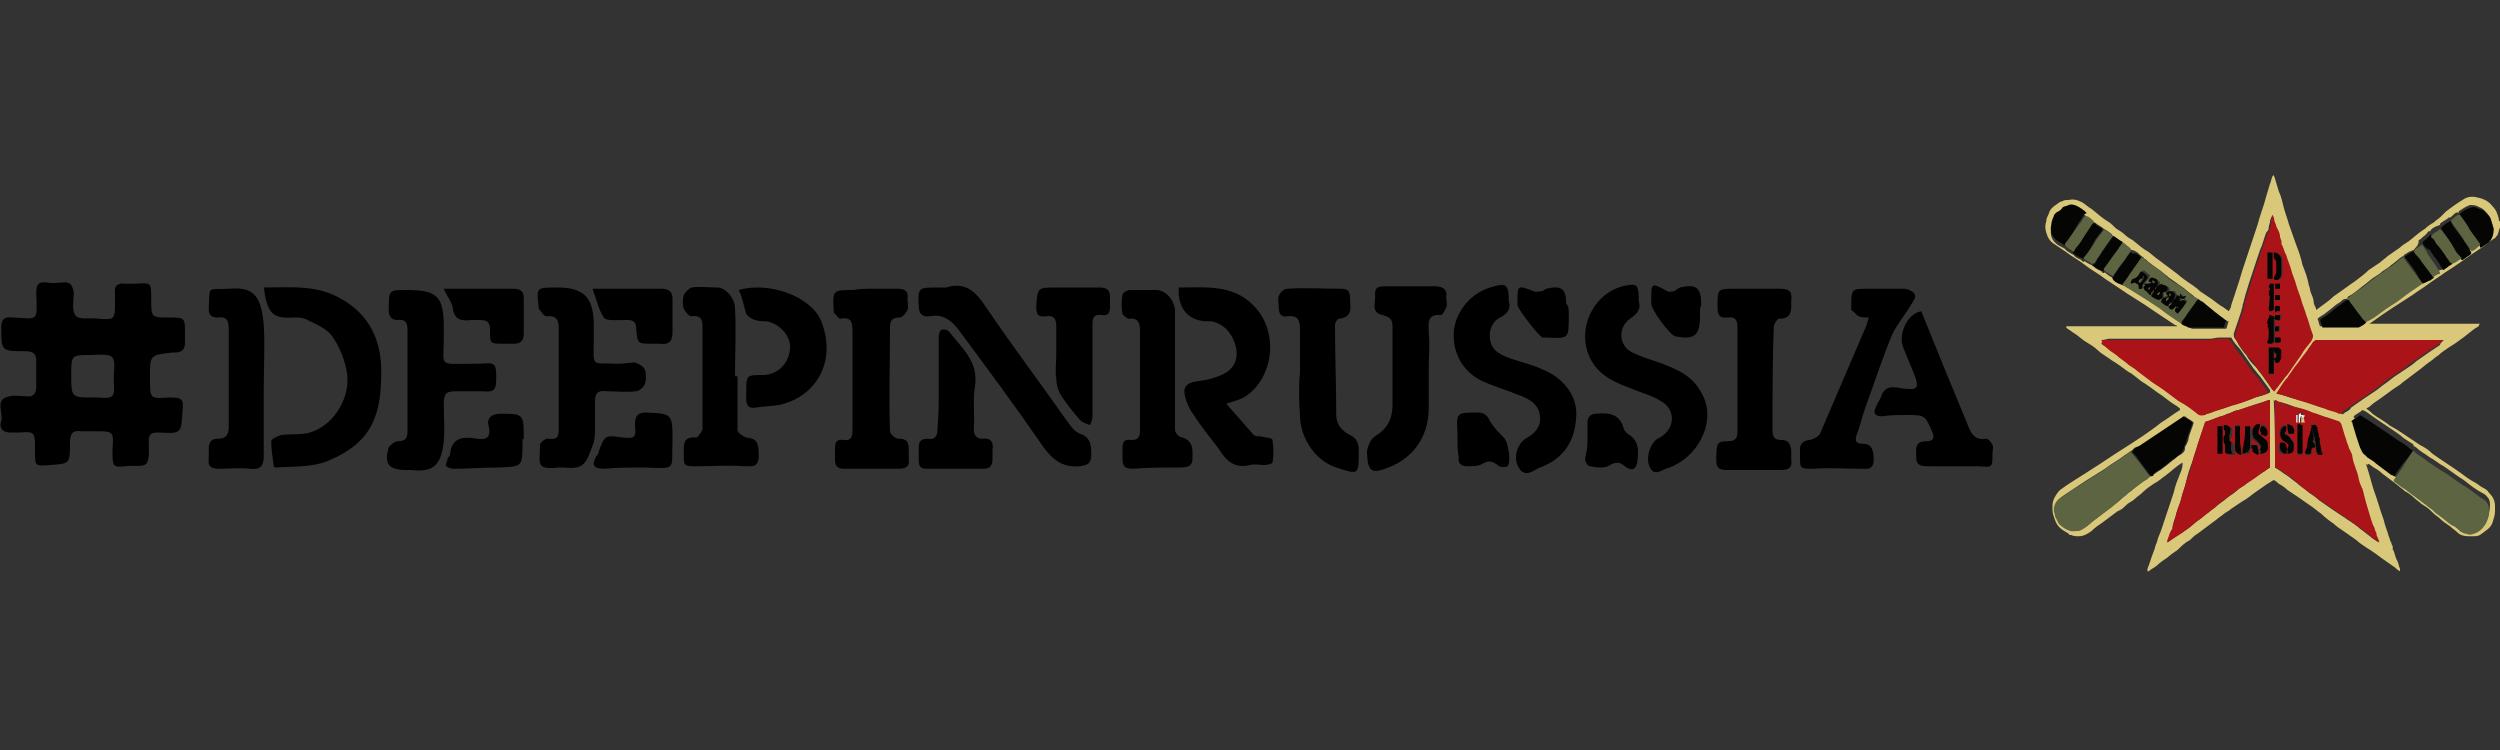 <svg viewBox="0 0 200 60" id="deepinrussia" xmlns="http://www.w3.org/2000/svg"><rect x="0" y="0" width="200" height="60" fill="#333333" stroke="none"/><path d="M12 30.1v.2c0 1.6 0 1.6 1.5 1.5 1.1 0 1.2.1 1.1 1.1-.1 1.8-.1 1.8-1.9 1.7-.6 0-.8.1-.8.7s.1 1.4-.2 1.8c-.3.3-1.1.1-1.7.2-.9.1-1 0-1-1V36c.1-1.5.1-1.5-1.4-1.5H6.5c-.7-.1-.9.2-.9.9 0 1.7 0 1.7-1.6 1.8-1.2.1-1.2.1-1.2-1.1v-.4c0-1.1-.1-1.2-1.2-1.1H.8c-.6 0-.9-.4-.7-.9.2-.7-.6-1.8.7-2 .4-.1.8 0 1.3 0 .5.1.8-.2.8-.7v-2.2c0-.5-.3-.7-.8-.7-2 0-2 0-2-1.9 0-.6.2-.9.9-.8h.1c1.9.1 1.9.4 1.8-1.9 0-.7.1-1 .9-.9.4.1.8 0 1.2 0 .6-.1.8.2.9.8 0 .7-.2 1.5.2 1.9.3.3 1.2.1 1.8.2 1.3.1 1.3 0 1.3-1.3v-.7c-.1-.6.2-.9.8-.8h.8c1.3-.1 1.3-.1 1.3 1.2v.1c0 1.4 0 1.4 1.4 1.4 1.3 0 1.3 0 1.3 1.3v.7c0 .6-.3.8-.8.8h-.2c-1.8.2-1.8.2-1.8 1.9zM5.7 30c0 1.8 0 1.8 1.8 1.8h.3c1.3.1 1.4 0 1.3-1.3v-.3c.1-1.8.2-1.9-1.8-1.8-1.6 0-1.6 0-1.6 1.6zm15.4-7c1.9 0 3.8-.2 5.6.6 2.6 1.2 3.8 3.3 3.8 6.1 0 3.3-.6 5.6-4.1 7.1-1.3.6-2.9.5-4.3.6-.1 0-.2 0-.2-.1-.1-.7-.2-1.4-.2-2 0-.2.5-.4.8-.5.8-.1 1.6 0 2.3-.2 2-.6 3.4-3 2.9-5.1-.2-.9-.6-1.9-1.2-2.7-.5-.6-1.3-.9-2.1-1.3-.3-.1-.6-.1-.9-.1-1.7.1-2.1-.3-2.4-2.4zm73.2 0c2.3 0 4.6-.3 6.3 1.8 1.7 2.1 1.2 5.6-1.1 7-.4.2-.8.3-1.4.5.8.9 1.5 1.7 2.2 2.5.1.1.3.1.5.1.3.1 1 .1 1 .3.1.6.1 1.2 0 1.8 0 .1-.4.2-.7.2-.4 0-.7-.1-1.1 0-1.2.3-1.9-.3-2.5-1.3-.7-.9-1.5-1.9-2.2-3-.2-.3-.4-.8-.5-1.2-.2-.8.2-1.1 1-1.2s1.6-.3 2.3-.7c.8-.5 1-1.4.7-2.3s-.9-1.6-1.9-1.8h-.5c-1.4-.1-2.2-1.1-2.1-2.7zm-58.8 4.1c0 2.3-.5 2 2.4 2h.5c1.2-.1 1.3-.1 1.3 1.2 0 .9-.2 1.1-1.1 1h-2c-.9 0-1.1.1-1.1 1.1s.1 1.9 0 2.9c-.2 1.9-.8 2.5-2.6 2.3h-.4c-1.4 0-1.8-.5-1.4-1.8.1-.2.5-.5.7-.5.6 0 .8-.2.8-.8v-7.9c0-.6 0-1.1-.8-1-.5 0-.7-.3-.7-.8 0-1.6 0-1.6 1.4-1.6 2.5 0 3 .5 3 3v.9zm12-.1c0 2.5-.3 2 2 2.1.4 0 .9-.1 1.3-.1.3.1.7.3.8.6.1.3.1.8 0 1.1-.1.3-.5.6-.7.6-.8.1-1.6 0-2.4 0-.7-.1-.9.2-.9.8v2.1c0 .4 0 .8-.1 1.2-.6 1.6-.7 2.2-2.4 2h-.4c-1.9.2-1.5-.3-1.5-1.8 0-.2.5-.6.7-.5.8.1.8-.3.8-.9v-7.7c0-.7 0-1.3-1-1.2-.2 0-.4-.4-.6-.6v-.1c-.2-1.6-.2-1.6 1.4-1.6h.1c2.1 0 2.9.8 2.9 3v1zm22.2-3.9h2.1c.6 0 .9.2.8.8 0 .3.1.6 0 .9-.1.2-.4.6-.6.6-.6 0-.8.2-.8.8 0 2.8-.1 5.6 0 8.3 0 .2.4.6.7.6.7 0 .8.3.8.9v.7c.1.6-.2.8-.8.8h-4.3c-.5 0-.8-.1-.8-.7v-.9c0-.5.1-.8.7-.7s.7-.3.7-.8v-7.8c0-.7 0-1.3-1-1.1-.1 0-.3-.3-.5-.5v-.1c-.1-1.7-.1-1.7 1.6-1.7.5-.1 1-.1 1.4-.1zm69.3 7.2v-4.1c0-.6-.2-.9-.8-.8-.7.1-.8-.3-.8-.9 0-1.4 0-1.4 1.4-1.4h3.6c.7 0 1 .2.9.9 0 .8.1 1.5-1 1.5-.1 0-.4.4-.4.7-.1 2.7-.1 5.5-.1 8.2 0 .5.1.8.7.8s.7.3.8.8v.8c.1.6-.2.8-.8.8h-4.3c-.6 0-.9-.1-.9-.8 0-1.4.1-1.5.9-1.5.6 0 .8-.2.8-.8v-4.2zm-7.9-6.2c.2.6-.1 1-.7 1.4-1 .7-.9 2.2.2 2.7.8.4 1.6.6 2.4.9 1.3.5 2.4 1 3.1 2.3 1.3 2.2-.2 4.9-2.1 5.8-.1.1-.3.1-.4.2-.6.1-1.2.8-1.6 0-.4-.7 0-2.1.8-2.4 1.2-.7 1.3-2.2.1-2.9-.8-.5-1.7-.7-2.6-1.1-1.1-.4-2.2-.9-2.9-2-1.5-2.4 0-5.8 2.9-6.2.7-.1.8.1.8 1.3zm-10.4 0c.2.6-.1 1-.7 1.3s-.9 1-.8 1.7c.1 1 .9 1.3 1.7 1.6.9.3 1.8.5 2.6.9 1.7.7 2.7 2.2 2.6 3.7-.1 2-1 3.4-2.9 4.1-.5.2-1.2.9-1.7 0-.5-.8-.1-2 .7-2.4.7-.4 1.1-1 1-1.7-.1-1-.9-1.4-1.7-1.7-1-.4-2-.7-2.9-1.1-1.5-.7-2.4-2.2-2.3-3.9.1-1.6 1.3-3.1 2.9-3.6 1.3-.4 1.5-.3 1.5 1.1zm-45-1.1c1.6-.5 2.4.4 3.2 1.6 2.1 3.1 4.3 6 6.4 9 .3.4.6.9 1.1 1.1.9.3.9 1 .9 1.7s-.3.8-.9.9c-1.3.1-2.1-.4-2.9-1.5-2.2-3.2-4.5-6.3-6.8-9.4-.6-.8-1.3-1.3-2.3-1.1-.6.1-.9-.2-.9-.8-.1-1.5 0-1.5 1.5-1.5h.7z"/><path d="M94 27.9v6.5c0 .2.3.6.6.6.9.3.8 1 .8 1.7s-.6.7-1.1.7c-1.2 0-2.5 0-3.7.1-.6 0-.8-.2-.8-.8v-.8c0-.5.1-.8.7-.7.5 0 .7-.2.7-.7v-8c0-.6-.1-1.1-.9-1-.1 0-.5-.3-.5-.4-.1-.5-.1-1 0-1.5 0-.2.4-.4.6-.4h2.1c.7 0 1.4.7 1.5 1.6v3.1zm20.3 1.5v3.2c0 2.5-1.4 4.3-3.8 5-.7.2-1 0-1.1-.8 0-.3-.1-.6 0-.9.1-.4.3-.8.6-1 1-.6 1.4-1.4 1.4-2.5v-6.2c0-.6-.1-.8-.8-1-1-.2-.5-1.1-.6-1.7 0-.6.4-.6.9-.6h3.8c.7 0 1.1.2 1 .9 0 .2.1.5 0 .8-.1.2-.3.6-.4.6-1.2-.1-1 .7-1 1.4.1 1 0 1.9 0 2.8zm-10.3.3v-3.3c0-.7-.1-1.2-1-1.1-.5.1-.7-.2-.7-.7 0-.3-.1-.7 0-.9.1-.3.4-.6.7-.6 1.4-.1 2.9 0 4.3 0 .5 0 .7.2.7.7 0 .7.3 1.6-.9 1.7-.1 0-.3.3-.3.5 0 2.4.1 4.8.1 7.2 0 .8.5 1.3 1.1 1.6s.7.7.7 1.3c0 1.9 0 1.9-1.8 1.3-1.6-.5-2.9-2.3-2.9-4.2-.1-1.2-.1-2.4 0-3.5zm-45 .4v4.3c0 .2.4.5.7.6.9.1 1 .4 1 1.6-.1.8-.5.7-1.1.7-1.3-.1-2.5 0-3.8 0-1.1 0-1.1 0-1.1-1 0-.7-.1-1.4 1-1.3.1 0 .5-.5.5-.7v-8.2c0-.6-.2-.9-.9-.8-.2 0-.5-.4-.6-.6-.1-.3-.1-.7 0-1.1.1-.2.4-.5.6-.6.7-.1 1.4 0 2.1 0 .6 0 1.4.8 1.4 1.7.1 1.8 0 3.6 0 5.4h.2zm90.5-4.7c-.3 0-.6 0-.8-.1s-.4-.4-.6-.5v-.2c0-1.5 0-1.5 1.4-1.5h2.8c.3 0 .8.2.9.5.1.2-.2.6-.4.9-.4.7-1 1.4-1.4 2.2-.8 1.9-1.4 3.8-2.1 5.7-.3.8-.5 1.7-.8 2.5-.1.4 0 .6.5.6.7 0 .9.4.9 1.4-.1.7-.5.6-1 .6-1.3 0-2.5-.1-3.8 0-1.1 0-1.1 0-1.1-1V36c0-.5.2-.7.7-.8.3 0 .8-.3.9-.5l3.6-8.4c.2-.4.2-.6.3-.9z"/><path d="M153.7 24.9c1.2 3 2.4 5.9 3.6 8.8.3.7.5 1.6 1.6 1.4.2 0 .4.3.5.5s0 .4 0 .7c0 1.1 0 1.1-1.1 1h-4c-.5 0-1 0-1-.7 0-.6-.2-1.3.8-1.3.5 0 .7-.2.5-.7-.6-1.4-.6-1.4-2.1-1.4-.6 0-1.3 0-1.9.1-.6 0-.8-.2-.5-.8.1-.3.3-.5.4-.8.2-.6.6-.8 1.2-.7.2 0 .5.1.8.1.9.1 1-.1.7-1-.3-.7-.6-1.5-.9-2.2-.5-1 .2-2.8 1.4-3zM21.1 31.1v5.4c0 .8-.3 1.1-1.1 1-.8-.1-1.7 0-2.5 0-.6 0-.9-.2-.8-.8v-.8c0-.5.2-.8.7-.8.7 0 .9-.3.9-1v-7.7c0-.7-.1-1.1-.9-1-.5 0-.7-.2-.7-.7.1-1.9-.2-1.5 1.6-1.6 2.1-.2 2.6.7 2.8 2.9.1 1.6 0 3.4 0 5.1zm38-7.9c2.4-.7 5.8.5 6.6 2.5 1.3 3.3-.5 6.1-3.4 6.7-.6.1-1.2.1-1.8.2-.5.1-.8-.1-.8-.6v-.6c0-1.4 0-1.4 1.3-1.4 1.2 0 2.1-.9 2.2-2.1.1-1-.8-2-1.9-2.2-.3 0-.6 0-.9-.1-.3-.1-.6-.3-.7-.5-.2-.6-.3-1.3-.6-1.9zm25.4 5.2v-2.3c0-.6-.2-.9-.8-.8-.7.1-.8-.2-.8-.8.1-1.5.1-1.5 1.6-1.5H88c.5 0 .8.2.8.7v.8c0 .5-.1.8-.7.7-.6-.1-.7.3-.7.7v7.4c0 .2-.1.5-.2.7-.3-.1-.6-.2-.8-.4-.6-.7-1.1-1.3-1.6-2.1-.2-.4-.3-.8-.3-1.3-.1-.4 0-1.1 0-1.8zm-9.4 2.5v-4c0-.2.1-.5.2-.5.2-.1.5 0 .6.1 1 1.3 2.4 2.4 2.1 4.4-.2 1.1 0 2.2-.1 3.4 0 .5.2.8.7.8.7-.1.9.3.8.9v.7c0 .6-.2.8-.8.8h-4.4c-.5 0-.7-.1-.7-.7v-1c0-.5.2-.7.7-.7.6.1.8-.2.8-.8.1-1.1.1-2.3.1-3.4zm-27.7-7.8h5.5c.6 0 .9.2.9.8v2.7c0 .7-.3 1-1 .9h-.6c-1.2 0-1.2 0-1.3-1.2 0-.5-.2-.7-.7-.7H50c-.6 0-1.5.1-1.7-.2-.4-.6-.6-1.5-.9-2.3zm-11.9 0h5.6c.5 0 .8.2.8.7v2.9c0 .6-.3.8-.8.8h-.8c-1.1 0-1.1 0-1.1-1.1 0-.6-.2-.8-.8-.8h-.7c-.8.1-1.4 0-1.5-1.1-.1-.4-.5-.9-.7-1.4zm18.3 12.2c-.1 2.3.4 2.2-2.2 2.1-1.1 0-2.2 0-3.3.1-.8 0-1-.3-.6-1 .1-.1.2-.2.2-.4.5-1.3.5-1.3 1.9-1.1 1 .1 1.1 0 1-1 0-.6.1-1 .9-1 2.1.1 2.1.1 2.1 2.3 0-.1 0-.1 0 0zm-12 0c0 2.1 0 2-1.9 2.1-1.2 0-2.4.1-3.6.1-.2 0-.5-.1-.6-.2-.1-.1.1-.4.1-.6 0-.1.2-.2.2-.3.1-1.4 1-1.5 2.2-1.3.7.1 1.1-.1.9-1-.2-.6.2-1 .9-1 1.9 0 1.9 0 1.9 2-.1 0-.1.1-.1.2zm74.8-.1v-.5c-.1-1.7-.1-1.7 1.6-1.7.5 0 .8.2 1 .7.3.5.7.9 1.1 1.3.4.4.6 2 .3 2.3-.2.1-.6.1-.8-.1-.4-.3-.7-.4-1.2-.1-.3.2-.8.2-1.2.2-.5 0-.8-.2-.7-.8-.1-.3-.1-.8-.1-1.3zm10.4.1v-1.5c0-.5.3-.7.7-.7 1-.1 1.9 0 2.2 1.2 0 .1.2.3.3.4.9.5.9 1.3.8 2.1 0 .2-.1.6-.3.7-.1.1-.5 0-.7-.2-.4-.3-.6-.4-1.2-.1-.4.3-1.1.2-1.6.1-.2 0-.4-.4-.4-.6.1-.4.2-.9.2-1.4zM125.5 25v.3c0 1.8 0 1.8-1.8 1.7h-.3c-.3-.1-2-2.3-2-2.6v-.3c0-1.3 0-1.3 1.3-.8.2.1.4 0 .6 0s.3-.2.4-.2c1.2-.3 1.6 0 1.6 1.2.2.2.2.5.2.7zm10.5 0v.3c0 1.6-.5 1.9-2 1.6-.4-.1-2-2.2-1.9-2.7V24c0-1.4 0-1.4 1.3-.7.1.1.4 0 .5 0 .2-.1.3-.2.5-.3 1.3-.3 1.7 0 1.7 1.4-.1.2-.1.4-.1.6z"/><path d="M189.3 37.1c0 .2.1.3.1.4.2.6.3 1.1.5 1.7.3.8.5 1.6.8 2.4.1.5.3.9.4 1.3.1.2.1.4.2.5 0 .2.2.3.1.5.2.3.2.7.4 1 .1.2.1.4.2.6v.2c-.2-.1-.3-.2-.4-.3-.3-.2-.7-.5-1-.7-.4-.3-.8-.6-1.3-.9-.3-.2-.6-.4-.8-.6-.3-.2-.7-.5-1-.7s-.6-.4-.8-.6c-.3-.2-.7-.5-1-.8-.3-.2-.5-.4-.8-.6-.3-.2-.7-.5-1-.7l-.9-.6c-.2-.2-.5-.4-.7-.5-.1-.1-.2-.2-.4-.3-.2.1-.3.2-.5.3-.3.2-.7.5-1 .7s-.6.5-1 .7l-.9.6c-.2.2-.5.3-.7.5-.3.2-.5.4-.8.6l-1.2.9c-.2.1-.4.3-.6.5-.4.2-.7.5-1 .8-.3.2-.6.4-.8.6-.3.2-.6.4-.8.6-.2.2-.5.3-.7.5h-.1v-.2c.2-.5.3-.9.5-1.4.1-.2.1-.4.2-.6.1-.2.1-.4.2-.6.1-.2.2-.5.3-.8l.3-.9.3-.9.3-.9c.1-.5.3-1 .5-1.5.1-.2.2-.5.2-.7V37c-.5.3-.9.7-1.3 1-.3.2-.6.5-1 .7-.3.2-.6.4-.9.7-.2.2-.4.3-.6.5-.2.2-.5.3-.7.5s-.4.4-.7.5l-1.2.9c-.3.2-.6.4-.9.7-.3.2-.6.4-1 .4-.2 0-.4 0-.6-.1-.1 0-.2 0-.2-.1-.5-.3-.9-.5-1.1-1.1-.1-.3-.2-.5-.2-.8v-.4c0-.4.3-.9.6-1.2.8-.6 1.7-1.1 2.6-1.7.8-.5 1.5-1 2.3-1.5 1.1-.7 2.2-1.4 3.2-2.2.5-.3 1-.7 1.5-1v-.1c-.1-.1-.2-.2-.4-.3-.5-.3-.9-.7-1.4-1-.4-.3-.8-.6-1.3-.9-.4-.3-.7-.6-1.1-.8-.4-.3-.8-.6-1.3-.9-.4-.3-.8-.5-1.1-.8s-.7-.5-1-.7-.5-.4-.8-.6c-.2-.1-.4-.3-.6-.4l-.1-.1v-.1h8.9c-.1-.1-.2-.1-.2-.1l-1.8-1.2c-.7-.5-1.4-.9-2-1.3l-1.8-1.2c-.5-.4-1.1-.7-1.6-1.1s-1.1-.7-1.6-1.1l-.9-.6c-.3-.2-.5-.5-.6-.9-.1-.3-.1-.6 0-.9 0-.2.1-.4.2-.6.1-.4.4-.6.7-.8.1-.1.3-.2.4-.2.1-.1.3-.1.5-.1.4-.1.7 0 1.1.2.3.2.5.4.7.5.4.3.8.7 1.3 1 .2.1.4.3.6.5.2.2.5.3.7.5s.5.4.7.5c.4.3.8.7 1.2.9.3.2.6.5.9.7l1.2.9c.3.2.6.5.9.7.4.3.8.5 1.2.9l.9.6c.3.2.6.5 1 .7.1.1.3.2.4.3.1-.2.2-.3.2-.5l.3-.9c.2-.6.4-1.2.6-1.9l.3-.9.3-.9.3-.9.3-.9c.2-.8.5-1.5.7-2.3.1-.3.2-.7.3-1 .1-.2.1-.4.2-.6l.1-.1c0 .1.1.2.1.3.1.3.2.7.3 1 .2.4.3.9.4 1.3.1.4.3.9.4 1.3.2.6.4 1.1.6 1.7.2.5.4 1.1.5 1.6.2.5.4 1 .5 1.6.1.2.1.5.2.7.1.2.2.5.2.7s.2.4.2.6c.5-.4 1-.7 1.4-1.1.6-.4 1.1-.8 1.7-1.2.4-.3.8-.6 1.1-.9l.9-.6c.2-.2.4-.3.6-.5.3-.2.7-.5 1-.7.2-.2.4-.3.7-.5.4-.3.8-.7 1.3-1 .2-.2.5-.4.7-.5.2-.2.4-.3.6-.5l.2-.2.2-.2c.4-.3.8-.6 1.3-.9.4-.3.8-.3 1.2-.2.5.1.9.3 1.2.7.3.3.4.6.5 1 0 .1 0 .2.1.2v.5c-.1.2-.1.4-.2.6-.1.1-.2.3-.3.3-.3.2-.6.4-.8.6l-.9.6c-.7.5-1.4 1-2.2 1.5-.4.3-.9.6-1.3.9-.4.3-.9.6-1.3.9-1.1.7-2.2 1.4-3.3 2.2 0 0-.1.1-.2.1h8.9c-.1.1-.1.1-.1.2-.4.2-.7.5-1.1.8-.4.3-.8.6-1.3.9-.3.2-.6.4-.8.6-.3.2-.5.4-.8.6s-.6.5-.9.7l-1.2.9c-.2.2-.4.3-.7.5-.4.3-.7.5-1.1.8-.3.2-.6.4-.8.6-.1.1-.2.1-.3.2.2.1.4.3.5.4.4.3.8.5 1.2.8.2.2.5.3.8.5l.9.6.9.6c.4.2.7.4 1 .7.7.5 1.5 1 2.2 1.5.4.3.8.6 1.2.8.2.1.4.3.6.4.2.1.4.2.5.4.3.3.5.6.5 1.1v.4c0 .3-.1.6-.2.9-.1.3-.3.5-.6.7-.1.1-.3.2-.4.3-.2.1-.4.1-.6.1h-.3c-.4 0-.7-.1-.9-.3s-.4-.3-.6-.5c-.3-.2-.6-.4-.9-.7-.3-.2-.5-.4-.7-.6-.2-.2-.4-.3-.7-.5-.2-.2-.4-.3-.6-.5-.2-.2-.5-.4-.7-.5-.2-.2-.4-.3-.6-.5l-1.2-.9c-.2-.2-.5-.4-.7-.5-.1-.1-.3-.2-.4-.3-.1.1-.1.1-.2 0zM170.5 20c-.1-.2-.3-.3-.5-.4 0 0-.1 0-.2-.1 0-.1 0-.2-.1-.2-.2-.1-.4-.3-.6-.4h-.1v-.1c-.2-.2-.5-.4-.7-.5-.2-.2-.5-.3-.7-.5h-.1c-.2-.1-.3-.3-.5-.4h-.1v-.1c-.2-.2-.5-.3-.7-.5-.2-.1-.5-.2-.7-.1s-.3.1-.5.2-.4.2-.5.4c-.1.1-.2.2-.2.3-.1.2-.2.5-.2.7-.1.4 0 .8.3 1.1.2.2.4.3.6.4.1 0 .1.1.2.1.1.2.4.3.5.4.1 0 .1.1.2.1.1.2.4.3.6.4.1.1.1.2.3.1.1.1.3.2.5.3.1 0 .1.2.2.1.1.2.4.3.6.4.1.1.1.2.3.1.2.2.5.4.8.5.1.2.3.3.5.4.1.1.1.2.3.1.2.1.3.2.5.3.5.3 1.1.7 1.6 1l.9.6c.6.4 1.2.8 1.7 1.2.1.1.3.2.4.3.1 0 .2.1.3.1h2.7c.1-.2.1-.4.2-.6h-.1c-.3-.2-.6-.4-.8-.6-.4-.3-.8-.6-1.1-.9-.1-.1-.2-.1-.3-.1 0-.1-.1-.2-.2-.2-.2-.1-.3-.2-.4-.3-.3-.2-.6-.5-.9-.7-.3-.2-.7-.5-1-.7-.2-.2-.4-.3-.6-.5-.4-.3-.9-.6-1.3-1h-.1v-.1c-.2-.1-.4-.3-.5-.4-.3-.2-.4-.2-.5-.2zm22.6 0c-.1 0-.2.1-.3.1-.2.1-.3.2-.5.3v.1h-.1c-.3.2-.6.5-.9.7-.2.2-.4.3-.7.5-.2.2-.4.3-.7.5s-.6.5-.9.7c-.4.3-.7.6-1.1.8-.1 0-.1.1-.1.2-.1 0-.3 0-.4.1-.1.1-.2.2-.4.3-.3.2-.6.5-.9.7-.2.2-.5.3-.7.5.1.2.1.4.2.6h2.9c.2-.1.4-.2.6-.4.4-.2.8-.6 1.3-.8.6-.4 1.1-.7 1.6-1.1.6-.4 1.2-.8 1.7-1.2h.1c.1-.1.3-.2.4-.3.1-.1.2-.1.2-.2.3-.1.5-.3.8-.5h.1c.1-.1.3-.2.4-.3.1-.1.3-.1.3-.3h.1c.2-.1.4-.3.6-.4h.1c.2-.1.4-.3.6-.4.1 0 .1-.1.1-.2.2 0 .6-.2.8-.4h.1c.2-.1.4-.2.6-.4.3-.3.4-.7.4-1.1 0-.1 0-.2-.1-.3-.1-.3-.2-.7-.5-.9-.1-.2-.4-.3-.6-.4-.2-.1-.4-.1-.6-.1-.3.1-.6.3-.9.5v.1h-.2c-.2.1-.3.3-.5.4h-.1c-.2.2-.5.3-.7.5v.1c-.1 0-.2.1-.3.1-.2.1-.4.2-.5.4h-.1c-.1 0-.1.2-.2.2-.1.2-.3.2-.4.4-.1 0-.1.1-.2.1 0 .5-.3.6-.4.8zm-22.5 16c-.2.1-.4.3-.6.4-.5.4-1.1.7-1.6 1.1-.5.3-1.1.7-1.6 1l-1.8 1.2c-.4.3-.6.6-.6 1 0 .2 0 .3.1.5s.1.4.3.6c.2.3.5.5 1 .6.2.1.6.1.8-.1.3-.2.5-.3.7-.5.4-.3.8-.6 1.3-1 .1-.1.3-.2.4-.3.2-.2.4-.3.6-.5.2-.2.5-.4.7-.6.3-.2.6-.5.9-.7.1-.1.3-.2.4-.3.2-.2.4-.2.5-.4.1 0 .2-.1.3-.1.2-.2.5-.3.7-.5.3-.2.6-.5.9-.7.1-.1.2-.2.4-.3s.4-.3.4-.5c0-.1 0-.2.1-.3.1-.2.2-.4.2-.6.1-.4.3-.8.4-1.2-.2-.2-.5-.3-.7-.5l-1.8 1.2-1.8 1.2c-.2 0-.5.1-.6.3zm21 2.1c.1.2.3.2.4.3.2.2.4.4.7.5l1.2.9c.3.2.6.4.8.6.1.1.2.1.2.2.1.1.3.2.4.3.3.2.6.4.9.7.2.2.4.4.7.5.1.1.3.2.5.2h.6c.4-.1.7-.4.9-.7.2-.2.3-.9.3-1.2 0-.1 0-.3-.1-.5-.1-.1-.2-.3-.4-.4-.6-.3-1.1-.7-1.6-1.1-.5-.3-1-.7-1.6-1.1-.4-.2-.7-.5-1.1-.7-.4-.3-.8-.5-1.1-.8-.1-.1-.2-.1-.2-.1 0-.1 0-.1-.1-.2-.3-.2-.7-.4-1-.7-.7-.5-1.5-1-2.2-1.5-.3-.2-.5-.4-.8-.5-.2.2-.5.3-.7.5 0 .1 0 .1.1.2.1.3.2.7.3 1l.3.9c.1.2.1.5.4.6.1 0 .2.1.2.2.2.2.4.3.7.5l1.2.9c-.1.5 0 .5.1.5zm-23.5-10.9l.2.2c.1.1.3.2.4.3.3.2.6.4.8.6.3.3.7.5 1 .8.2.2.4.3.7.5l1.2.9c.3.2.6.5.9.6l1.2.9c.5.4 1 .8 1.6 1.1.1.1.3.2.4 0 .3 0 .6-.2.9-.3.4-.1.8-.2 1.2-.4.3-.1.6-.2 1-.3.3-.1.5-.2.8-.3.4-.1.8-.2 1.2-.4v-.2c-.3-.4-.5-.7-.8-1.1-.2-.2-.3-.4-.5-.6-.2-.3-.5-.7-.7-1s-.4-.6-.6-.8c-.2-.2-.4-.5-.5-.7h-.9c-.3 0-.6.1-.8.1h-8.1c-.4.1-.5.1-.6.1zm27.4 0h-10c-.2 0-.2.1-.3.2-.1.2-.3.4-.4.6-.2.3-.4.5-.6.8-.2.3-.4.5-.6.8-.1.2-.3.4-.4.6-.2.3-.4.6-.6.8-.1.1-.2.3-.3.5.6.2 1.1.4 1.7.5.7.2 1.5.5 2.2.7.4.1.8.2 1.1.4.1.1.2 0 .3-.1.2-.1.4-.2.5-.4.3-.2.7-.5 1-.7l.9-.6c.3-.2.5-.4.8-.6s.5-.4.8-.6l.9-.6c.3-.2.6-.4.8-.6.3-.2.7-.5 1-.7l.9-.6c0-.1.1-.2.3-.4zM182 37.4c.1.1.2.1.3.2.2.1.4.3.6.4.3.2.5.4.8.6.3.3.7.5 1 .8.3.2.6.4.8.6.3.2.7.5 1 .7l.9.6c.2.1.4.3.6.4.3.2.6.4.8.6.3.2.5.4.8.6.2.2.4.3.7.5 0-.1 0-.2-.1-.2-.1-.2-.2-.4-.2-.6 0-.2-.1-.4-.2-.5-.1-.2-.1-.4-.2-.5-.1-.3-.2-.7-.3-1-.1-.4-.2-.8-.3-1.1 0-.1-.1-.3-.1-.4-.1-.1-.1-.3-.2-.4-.1-.1-.1-.3-.1-.4-.1-.6-.4-1.1-.5-1.7 0-.2-.1-.4-.2-.6-.1-.2-.1-.4-.2-.5-.1-.2-.1-.4-.2-.6-.1-.3-.2-.7-.3-1 0-.1-.1-.1-.2-.2l-.9-.3c-.4-.1-.8-.3-1.2-.4-.4-.1-.8-.3-1.2-.4-.5-.2-1-.4-1.6-.5-.1 0-.1 0-.2-.1.1 1.8.1 3.5.1 5.4zm-.4-5.4h-.1c-.5.2-1 .3-1.5.5l-.9.3c-.2 0-.4.1-.6.2-.2.1-.4.1-.5.2-.2.1-.4.1-.6.2-.3.1-.5.2-.8.3-.1 0-.1.1-.2.1l-.6 1.8c-.1.4-.3.9-.4 1.3-.2.5-.4 1.1-.5 1.6s-.3.9-.4 1.4c-.1.4-.3.8-.4 1.2-.1.4-.3.8-.3 1.2-.2.3-.2.6-.4.9v.2c.4-.3.8-.6 1.2-.8.3-.2.6-.4.8-.6.3-.3.7-.5 1-.8.3-.2.5-.4.8-.6.3-.3.7-.5 1-.8.3-.2.6-.4.8-.6.2-.2.5-.3.7-.5.4-.3.8-.6 1.3-.9.2-.1.4-.3.6-.4V32zm.2-14.8c0 .1-.1.1 0 0-.1.2-.2.4-.2.5 0 .2-.1.3-.1.5s-.1.3-.2.4c-.2.5-.3 1-.5 1.4l-.6 1.8c-.2.6-.4 1.2-.6 1.9 0 .1-.1.3-.1.4s-.1.2-.1.4c0 .1-.1.3-.1.4l-.3.9-.3.9c0 .1 0 .3.1.4s.2.3.3.5c.2.3.4.6.6.8.2.4.5.7.8 1 .2.3.4.5.6.8.2.3.5.7.7 1h.1c.1-.1.2-.2.2-.3.2-.3.4-.5.6-.8.2-.3.4-.6.6-.8.2-.3.5-.7.7-1 .3-.4.6-.7.8-1.1.1-.2.2-.3.1-.6-.2-.5-.3-1-.5-1.5-.1-.4-.3-.8-.4-1.2-.1-.4-.3-.8-.4-1.2-.1-.4-.3-.8-.4-1.2-.1-.4-.3-.8-.4-1.2-.1-.3-.2-.6-.4-.9 0-.2-.1-.4-.1-.6s-.1-.4-.2-.6c-.1-.2-.1-.4-.2-.5.1-.1 0-.3-.1-.5z" fill="#dac87a"/><path d="M168.1 27.2h8.5c.3 0 .6-.1.8-.1h.9c.2.2.3.4.5.7.2.3.4.6.6.8.2.3.5.7.7 1 .1.2.3.4.5.6.3.4.5.7.8 1.1v.2c-.4.1-.8.2-1.2.4-.3.1-.5.2-.8.3s-.6.2-1 .3-.8.3-1.2.4l-.9.3c-.2.1-.3 0-.4 0-.5-.4-1-.8-1.6-1.1l-1.2-.9-.9-.6-1.2-.9c-.2-.2-.4-.3-.7-.5-.3-.3-.7-.5-1-.8-.3-.2-.6-.4-.8-.6-.1-.1-.3-.2-.4-.3.1-.2.1-.2 0-.3zm27.4 0c-.2.1-.3.3-.5.4l-.9.6c-.3.2-.7.5-1 .7s-.6.4-.8.6l-.9.6c-.3.2-.6.4-.8.6-.3.2-.5.4-.8.6l-.9.6c-.3.2-.7.5-1 .7-.2.1-.4.2-.5.4-.1.1-.2.1-.3.1-.3-.2-.7-.2-1.1-.4-.7-.2-1.4-.5-2.2-.7-.5-.2-1.1-.4-1.7-.5.1-.2.2-.3.3-.5.2-.3.4-.6.6-.8.1-.2.3-.4.4-.6.2-.3.4-.5.6-.8.2-.3.4-.5.6-.8.1-.2.3-.4.4-.6.1-.1.2-.2.3-.2h10.2zM182 37.4V32c.1 0 .1 0 .2.1.5.2 1 .4 1.6.5.4.1.8.2 1.2.4.4.1.8.3 1.2.4l.9.3c.1 0 .1.1.2.2.1.3.2.7.3 1 .1.2.1.4.2.6.1.2.1.4.2.5.1.2.2.4.2.6.1.6.4 1.1.5 1.7 0 .1.1.3.1.4.1.1.1.3.2.4 0 .1.1.3.1.4.1.4.2.8.3 1.1s.2.7.3 1c.1.2.1.4.2.5.1.2.1.4.2.5 0 .2.1.4.2.6 0 .1 0 .1.1.2-.3-.2-.5-.3-.7-.5-.3-.2-.5-.4-.8-.6-.3-.2-.6-.4-.8-.6-.2-.1-.4-.3-.6-.4l-.9-.6c-.3-.2-.7-.5-1-.7s-.6-.4-.8-.6c-.4-.2-.7-.5-1-.8-.3-.2-.5-.4-.8-.6-.2-.1-.4-.3-.6-.4-.2-.1-.3-.2-.4-.2zm2.1-4.2v-.3c-.1.1-.2.1-.2.2v.6h.4c0-.1.1-.2-.1-.3V33h-.1v.2zm-1.1 3.1c.3 0 .5-.2.5-.5v-.3c0-.2-.1-.3-.2-.4-.1-.1-.2-.3-.4-.4-.1 0-.2-.1-.1-.2.1-.2 0-.4.1-.5-.2 0-.2 0-.3.1-.3.2-.4.8.1 1.1.1 0 .1.2.2.1l.2.2c-.1.3-.1.6-.1.8zm1.9-2.3c.1.3.1.5.1.7 0 .1.1.2.1.4s0 .4.1.6c.1.2 0 .4.1.5 0 .1.1.2.3.1.1 0 .1-.1.1-.2s-.1-.2-.1-.2c0-.3-.2-.6-.1-.9-.1-.1-.1-.3-.1-.4 0-.1 0-.3-.1-.5 0-.1-.1-.2-.2-.2.1.1 0 .1-.2.1zm-.7 0h-.2c-.2 0-.2 0-.2.2v2c0 .1 0 .1.1.2.1 0 .3 0 .3-.1V34zm1 1.8v-.1c-.1-.1 0-.3-.2-.3.1-.1.1-.3.1-.4-.1-.2-.1-.5-.1-.8-.1 0-.1.1-.1.1 0 .2-.1.3-.1.5-.1.2-.1.5-.2.7 0 .3-.1.5-.2.8.1.2.2.1.4.1.1 0 .2-.1.1-.2 0-.1 0-.2.1-.3 0-.1.1-.1.2-.1zm-2.3.5V36c0-.1 0-.2-.1-.3 0-.1-.1-.2-.2-.2h-.3v.4c0 .2.1.3.2.4h.4zm.1-2.4c0 .3 0 .5.1.8h.4c0-.4 0-.4-.1-.6-.1-.1-.2-.1-.4-.2zm.8-.1v-.6h-.1v.6h.1zm-2.2-1.8v5.4c-.2.1-.4.3-.6.4-.4.3-.8.6-1.3.9-.2.2-.5.3-.7.5-.3.2-.6.4-.8.6-.4.2-.7.5-1 .8-.3.2-.5.4-.8.6-.3.3-.7.5-1 .8-.3.2-.6.4-.8.6-.4.3-.8.5-1.2.8v-.2c.1-.3.2-.7.4-.9 0-.4.3-.8.3-1.2.1-.4.3-.8.4-1.2.1-.5.3-.9.4-1.4.2-.5.4-1.1.5-1.6.1-.4.3-.9.4-1.3l.6-1.8c0-.1.1-.1.2-.1.3-.1.5-.2.8-.3.2-.1.4-.1.6-.2.2-.1.4-.1.5-.2.2-.1.4-.1.6-.2l.9-.3c.5-.1 1-.3 1.5-.5h.1zm-.8 4.3h.3c.1-.1.2-.1.2-.2.1-.2.1-.4 0-.6 0-.1 0-.1-.1-.2-.1-.2-.3-.4-.5-.4-.2-.1-.2-.3-.1-.4.1-.2 0-.3.1-.5-.2 0-.4.1-.5.3-.1.1 0 .3-.1.4 0 .3.1.5.3.6s.3.3.4.5c0 .1-.1.2-.1.3.2 0 .1.1.1.2zm-2.5-1.1l.2-.2c.1-.1 0-.3.1-.4 0-.2 0-.3-.1-.4-.1-.1-.3-.1-.4-.1v.3c0 .1.1.1.1.2v.3c-.2.1-.1.3-.1.5v.1c.1.1.1.2.1.3v.4c0 .1 0 .1.1.2h.5c-.1-.3 0-.6-.1-.9-.3-.2-.3-.2-.4-.3zm1.3-1.1v1.6c-.2.2-.1.4-.1.7.1-.1.2-.1.3-.1s.2-.1.2-.2.1-.2.1-.3v-1.6c-.2-.1-.4-.1-.5-.1zm-2.2 2.2h.4v-2.2h-.4v2.2zm1.9.1v-.2c0-.3-.1-.6-.1-1V34h-.4v1.7c0 .4.1.6.5.7zm1.3 0l.1-.1c0-.2 0-.4-.1-.6l-.1-.1h-.3c-.1 0-.1.1-.1.2s.1.1.1.2 0 .2.1.2c.1.1.2.1.3.2zm.3-1.6h.3c.1 0 .1-.1.2-.2 0-.2-.1-.3-.1-.4-.1-.2-.2-.2-.4-.2 0 .1-.1.2-.1.3s.1.2.1.3v.2zm.9-17.6c.1.2.1.4.2.6.1.2.1.4.2.5.1.2.2.4.2.6s.2.4.1.6c.2.3.2.6.4.9.1.4.3.8.4 1.2.1.4.3.8.4 1.2.1.4.3.8.4 1.2.1.4.3.8.4 1.2.2.5.3 1 .5 1.5.1.2 0 .4-.1.6-.3.4-.6.7-.8 1.1-.2.3-.5.7-.7 1s-.4.6-.6.8c-.2.3-.4.5-.6.8-.1.1-.2.2-.2.3h-.1c-.2-.3-.5-.7-.7-1s-.4-.5-.6-.8c-.2-.4-.5-.7-.8-1-.2-.3-.4-.6-.6-.8-.1-.2-.2-.3-.3-.5-.1-.1-.1-.2-.1-.4l.3-.9.3-.9c0-.1.1-.3.1-.4s.1-.3.1-.4.1-.3.1-.4c.2-.6.4-1.2.6-1.9l.6-1.8c.2-.5.3-1 .5-1.4.1-.1.1-.3.2-.4 0-.2.1-.3.1-.5-.1-.2 0-.3.1-.6-.1.1 0 .1 0 0zm.1 3c0 .1.1.2.1.3v.1c.2.2.2.2.2.4v.6c0 .1 0 .3-.1.4s-.1.2-.1.3l.1.1h.2c.2-.1.3-.3.3-.5v-1.1c0-.2-.1-.4-.3-.5-.2-.1-.3-.1-.4-.1zm0 4.6v-2.1h-.3c0 .1-.1.1-.1.2s.1.1.1.2-.1.1-.1.2.1.1 0 .2c0 .1.1.2.1.3 0 .3.1.5-.1.8v.1c0 .1.1.2.2.2s.1-.1.2-.1zm-.4.4c.1.2-.1.3 0 .5 0 0-.1.1 0 .2s-.1.1 0 .2.1.3.1.5 0 .4-.1.7c-.1.1 0 .2.2.2h.1c.1 0 .2-.1.2-.2v-2c-.2 0-.3 0-.5-.1zm-.1-2.9h.4v-2.1h-.4v2.1zm.1 5.5v2.1h.4v-2.1h-.4zm.4.9v.1c0 .2.1.3.3.2.1-.1.2-.2.2-.4V28c-.1-.1-.2-.1-.2-.2h-.4c-.1.2 0 .4.2.5.1.1.2.3-.1.4zm.1-3.5v.3c0 .1.1.2.2.1h.1c.1 0 .2-.1.2-.1v-.3h-.5zm.4-.7c-.5 0-.4 0-.4.4v.1c.1 0 .1-.1.2-.1h.2v-.4zm-.4-1.8v.4h.4v-.4h-.4zm.4 4.7V27h-.4v.4h.4zm-.4-.9h.4v-.4h-.1c-.2 0-.2 0-.2.2-.1 0-.1.1-.1.2zm.4-2.9h-.4v.4h.4v-.4z" fill="#aa1318"/><path d="M193 36.1c.1 0 .2 0 .2.1.4.3.8.5 1.1.8.4.2.7.5 1.1.7.5.3 1 .7 1.6 1.1.6.3 1.1.8 1.6 1.1.2.1.3.2.4.4.1.1.1.3.1.5.1.3-.1.9-.3 1.2s-.5.6-.9.7c-.2.1-.4.1-.6 0-.2 0-.3-.1-.5-.2-.2-.2-.4-.4-.7-.5-.3-.2-.6-.5-.9-.7-.1-.1-.3-.2-.4-.3l-.2-.2c-.3-.2-.5-.4-.8-.6l-1.2-.9c-.2-.2-.5-.3-.7-.5-.1-.1-.3-.2-.4-.3v-.1c.2-.3.5-.7.7-1 .4-.7.6-1 .8-1.3zm-21 2c-.1.2-.3.3-.5.4-.1.1-.3.2-.4.3-.3.2-.6.5-.9.7-.2.2-.5.4-.7.6-.2.2-.4.3-.6.5-.1.1-.3.2-.4.3-.4.3-.9.6-1.3 1-.2.2-.5.4-.7.5s-.5.1-.8.1c-.4-.1-.7-.3-1-.6l-.3-.6c0-.2-.1-.3-.1-.5 0-.4.2-.8.6-1l1.8-1.2c.5-.3 1.1-.7 1.6-1 .5-.4 1.1-.7 1.6-1.1.2-.1.4-.3.6-.4v.1c.2.2.3.4.5.6l.9 1.2c.1 0 .1.1.1.1zm21.8-15.4c-.6.4-1.2.8-1.7 1.2-.5.4-1.1.7-1.6 1.1-.4.3-.8.6-1.3.8l-.3-.3c-.2-.3-.4-.5-.6-.8-.1-.2-.3-.4-.5-.7 0-.1 0-.2.1-.2.4-.3.7-.6 1.1-.8.3-.2.6-.5.9-.7.2-.2.4-.3.7-.5.2-.2.4-.3.7-.5s.6-.5.9-.7h.1c.3.5.7 1 1 1.4.2.3.4.5.5.7z" fill="#5d6442"/><path d="M193 36.1c-.2.3-.4.6-.7.9-.2.3-.5.7-.7 1v.1c-.1 0-.2-.1-.3-.1l-1.2-.9c-.2-.2-.4-.3-.7-.5l-.2-.2c-.2-.1-.3-.4-.4-.6l-.3-.9c-.1-.3-.2-.7-.3-1 0-.1 0-.1-.1-.2.2-.2.5-.3.7-.5.3.2.5.3.8.5.7.5 1.5 1 2.2 1.5.3.2.7.4 1 .7.2.1.2.1.2.2zm-21 2V38l-.9-1.2c-.1-.2-.3-.4-.5-.6v-.1c.1-.2.3-.3.5-.4l1.8-1.2 1.8-1.2c.2.2.5.3.7.5-.1.4-.3.8-.4 1.2-.1.2-.1.4-.2.6-.1.1-.1.2-.1.3-.1.2-.2.4-.4.5-.1.1-.2.2-.4.3-.3.2-.6.5-.9.7-.2.2-.5.3-.7.5 0 .2-.1.2-.3.2z" fill="#050504"/><path d="M171.3 20.6h.1c.4.3.9.7 1.3 1 .2.1.4.3.6.5.3.3.6.5 1 .7.3.2.6.5.9.7.1.1.2.2.4.3.1 0 .2.1.2.2-.1.1-.2.3-.3.4-.2.3-.5.6-.7 1-.1.1-.3.3-.3.5-.6-.4-1.2-.8-1.7-1.2l-.9-.6c-.5-.3-1.1-.7-1.6-1-.2-.1-.3-.2-.5-.3v-.1c.3-.3.5-.7.8-1.1.2-.4.4-.7.7-1zm.9 2c-.1.1-.1.1 0 0-.2.1-.4.1-.5.1 0 .1-.1.2-.5.4.3.1.3-.2.4-.3 0-.2.1-.3.2-.4.1-.1.2-.3.2-.4-.2-.1-.3-.2-.5-.4l-.1.1c-.1.2-.3.4-.5.5-.1 0-.1.1-.2.2 0 .1-.1.2 0 .2s.3-.2.4 0c.2.1.2.2.6.2 0 .2 0 .3.2.4.1 0 .2.1.2.2.1.1.1.1.2.1v.1c.1.1.2.1.3.2.1 0 .2.1.3.1s.1 0 .2-.1v.2c.2.2.3.3.6.3 0 .1 0 .1.1.2s.1.1.3 0h.1c0 .1 0 .2-.1.3l.2.2c.2-.3.4-.6.7-.9-.1 0-.1 0-.1-.1l-.1-.1c-.1.1-.1.2-.3.1 0-.1 0-.2.1-.2l-.2-.2c-.1.1-.1.2-.2.3l-.1.1v-.1c.2-.2 0-.4-.1-.6h-.3c-.1 0-.2 0-.2.1 0-.1.1-.2.1-.2 0-.1-.1-.2-.1-.2-.1-.1-.3-.2-.4-.2-.1.1-.2.1-.3.2v-.4c-.1-.2-.3-.2-.4-.3-.1-.1-.2.1-.3.2v.1c-.2 0-.1.1.1 0zm2.7 1.1h-.1c-.1 0-.2 0-.2-.1 0 0-.1 0-.1-.1v.3c0 .1.1.1.1.1h.2c0-.1 0-.1.1-.2z" fill="#5d6442"/><path d="M165.2 19.6c-.1 0-.1 0-.2-.1-.2-.1-.4-.2-.6-.4-.3-.3-.4-.7-.3-1.1 0-.2.1-.5.2-.7 0-.1.1-.2.2-.3.2-.1.4-.2.5-.4.1-.1.3-.1.5-.2s.5 0 .7.1.5.3.7.5v.1h-.1c-.2.2-.3.5-.5.7-.4.7-.7 1.3-1.1 1.8zm31.6-2.4v-.1c.2-.2.5-.4.9-.5.2-.1.4 0 .6.1.2.1.5.1.6.4.4.2.4.6.5.9 0 .1.1.2.1.3 0 .4-.1.8-.4 1.1-.2.1-.4.3-.6.4h-.1v-.1c-.3-.3-.5-.7-.8-1.1-.3-.6-.5-1-.8-1.4zm-8.9 6.8c.1.2.3.4.5.7.2.3.4.5.6.8l.3.3c-.2.2-.4.3-.6.4h-2.9c-.1-.2-.1-.4-.2-.6.2-.2.5-.3.7-.5.3-.2.6-.5.9-.7.1-.1.3-.2.4-.3.1-.1.2-.1.3-.1zm-13.4 1.9c0-.2.2-.3.3-.5.2-.3.5-.7.7-1 .1-.1.2-.3.3-.4.1 0 .2 0 .3.1.4.3.8.6 1.1.9.3.2.6.4.8.6h.1c-.1.2-.1.4-.2.6h-2.7c-.1 0-.2 0-.3-.1-.1 0-.3-.1-.4-.2zm-7.8-5.2c-.1 0-.2-.1-.3-.1-.2-.1-.4-.2-.6-.4.1 0 .2-.2.2-.3.3-.3.5-.7.7-1l.6-.9c.1-.1.1-.2.1-.2h.1c.2.2.5.4.7.5v.1c-.2.3-.4.5-.6.8-.2.4-.5.9-.9 1.5 0-.1 0-.1 0 0zm28.6-2.4v-.1c.2-.2.5-.4.7-.5h.1c0 .1.1.2.1.3.3.4.5.7.8 1.1.2.3.5.7.7 1.1 0 .1 0 .1-.1.2-.2.1-.4.3-.6.4h-.1v-.1c-.2-.2-.3-.4-.5-.6-.3-.7-.7-1.2-1.1-1.8z" fill="#050504"/><path d="M167.5 17.7c0 .1 0 .2-.1.2l-.6.9c-.2.3-.4.7-.7 1-.1.1-.1.2-.2.3-.1 0-.1 0-.2-.1-.2-.1-.4-.2-.5-.4v-.1c.4-.5.7-1 1.1-1.5.2-.2.3-.5.5-.7h.2c.2.1.4.3.5.4zm30.2 2.4c-.2-.4-.5-.7-.7-1.1-.3-.4-.5-.7-.8-1.1-.1-.1-.1-.2-.1-.3.2-.1.3-.3.5-.4h.2c.3.4.6.8.8 1.2.3.4.5.7.8 1.1v.1c-.2.2-.5.5-.7.5z" fill="#5d6442"/><path d="M168.3 21.7c-.1 0-.2-.1-.3-.1-.2-.1-.4-.2-.6-.4.3-.1.3-.4.5-.6.3-.5.7-1.1 1.1-1.6v-.1h.1c.2.1.4.3.6.4.1 0 .1.1.1.2-.2.2-.3.4-.4.6-.4.5-.7 1-1.1 1.6-.1-.1 0 0 0 0zm25.5-2.3c.1-.2.3-.2.4-.4.1 0 .1-.1.2-.2h.1v.1c.2.1.3.3.4.5.2.3.4.6.7.9.1.2.3.4.4.6 0 .1.1.1.2.1 0 .2-.2.2-.3.3-.1.1-.3.2-.4.3h-.1v-.1c-.1-.1-.2-.3-.3-.5-.2-.3-.5-.6-.7-1-.3-.1-.5-.3-.6-.6z" fill="#050504"/><path d="M196.2 21.1c-.1 0-.1-.1-.2-.1-.1-.2-.3-.4-.4-.6-.2-.3-.4-.6-.7-.9-.1-.2-.2-.4-.4-.5v-.1c.1-.2.3-.3.5-.4.1-.1.1-.2.3-.1.4.5.8 1 1.1 1.6.1.2.3.4.5.6v.1c-.2.1-.4.3-.7.4.1 0 0 0 0 0zM169 18.9c-.4.6-.8 1.1-1.1 1.6-.2.2-.2.5-.5.6-.1 0-.2-.1-.2-.1-.2-.1-.3-.2-.5-.3v-.1c.4-.4.7-.9 1-1.4.2-.3.4-.5.6-.8v-.1c.2.2.5.3.7.6 0-.1 0-.1 0 0z" fill="#5d6442"/><path d="M193.8 22.7c-.1-.3-.3-.4-.4-.7-.3-.5-.7-1-1-1.4v-.1c.2-.1.3-.2.5-.3.1-.1.2-.1.3-.1 0 .1.1.1.1.2.2.2.3.4.5.6l.9 1.2v.1c0 .1-.2.1-.2.2-.3.1-.4.2-.7.3.1 0 .1 0 0 0zm-22.5-2.1c-.2.3-.4.6-.7 1s-.5.8-.8 1.1v.1c-.1 0-.2-.1-.3-.1-.2-.1-.4-.2-.5-.4v-.1c.1-.2.3-.4.4-.6.2-.3.4-.5.6-.8.1-.2.3-.4.4-.6.1 0 .2 0 .2.1.3-.1.5.1.7.3 0-.1 0 0 0 0z" fill="#050504"/><path d="M170.5 20c-.1.2-.3.4-.4.6-.2.3-.4.5-.6.8-.1.2-.3.4-.4.6v.1c-.3-.1-.5-.3-.8-.5v-.1c.4-.5.7-1 1.1-1.5.1-.2.3-.4.4-.6.1 0 .1 0 .2.1.2.2.4.3.5.5zm24.1 2.2v-.1l-.9-1.2c-.1-.2-.3-.4-.5-.6 0-.1-.1-.1-.1-.2.1-.2.3-.3.5-.4.1-.1.1-.1.2-.1.1.2.3.4.4.7.2.3.5.7.7 1 .1.2.2.3.3.5v.1c-.1 0-.3.1-.6.3z" fill="#5d6442"/><path d="M189.3 37v.2-.2c0 .1 0 .1 0 0z" fill="#fff"/><path d="M183 36.3c0-.3 0-.5.1-.7l-.2-.2c-.1.1-.1-.2-.2-.1-.4-.3-.3-.9-.1-1.1.1-.1.1-.1.3-.1 0 .2 0 .4-.1.5s0 .2.1.2c.2.1.3.2.4.4.1.1.2.2.2.4v.3c0 .2-.1.4-.5.4zm1.9-2.3h.3c.1 0 .1.1.2.2 0 .2 0 .3.1.5 0 .1 0 .3.1.4-.1.3.1.6.1.9 0 .1 0 .2.1.2 0 .1 0 .2-.1.2-.2 0-.3 0-.3-.1-.1-.2-.1-.4-.1-.5-.1-.2 0-.4-.1-.6 0-.1 0-.2-.1-.4-.1-.3-.1-.5-.2-.8zm-.7 0v2.2c0 .1-.2.1-.3.1s-.1-.1-.1-.2v-2c0-.2 0-.2.2-.2 0 .1.1.1.2.1z" fill="#050504"/><path d="M185.2 35.8h-.2c-.1.1-.1.2-.1.3s-.1.2-.1.2c-.1 0-.3.1-.4-.1.1-.3.2-.5.2-.8 0-.2.1-.5.2-.7 0-.2.1-.3.1-.5 0 0 .1 0 .1-.1 0 .3 0 .6.1.8 0 .1 0 .3-.1.4.1.1.1.2.2.3v.2zm-2.3.5c-.1 0-.2 0-.3-.1s-.2-.2-.2-.4v-.4h.3c.1 0 .1.1.2.2 0 .1 0 .2.1.3-.1.2-.1.3-.1.4zm.1-2.4c.1.1.3.1.4.2.1.2.2.2.1.6h-.4c-.1-.2-.1-.5-.1-.8z" fill="#050504"/><path d="M184.3 33.5c.1.1 0 .2.1.3h-.3v-.3c0-.1 0-.2.1-.3h.1c.1 0 .1.1.1.1-.2.1-.3.2-.1.2z" fill="#dac87a"/><path d="M184.1 33.2c0 .1-.1.2-.1.3v.3h-.1v-.6c0-.1.1-.1.2-.2-.1.1 0 .2 0 .2zm-.3.6h-.1v-.6h.1v.6zm.5-.3c-.1 0-.1-.1-.1-.1s0-.1-.1-.1v-.1h.1c.1.1.1.2.1.3z" fill="#fff"/><path d="M180.8 36.3c0-.1.2-.2 0-.3 0-.1.1-.2.1-.3-.1-.2-.2-.3-.4-.5-.2-.1-.3-.3-.3-.6 0-.1 0-.3.1-.4.1-.2.2-.3.5-.3 0 .2 0 .3-.1.5 0 .1-.1.3.1.4.2.1.3.3.5.4 0 0 .1.1.1.2 0 .2.1.4 0 .6-.1.1-.1.2-.2.2-.2.1-.3.1-.4.1zm-2.5-1.1c.1 0 .1.1.2.2 0 .3-.1.6.1.9h-.5s-.1-.1-.1-.2v-.4c0-.1 0-.2-.1-.3v-.1c0-.2-.1-.3.1-.5v-.3c0-.1-.1-.1-.1-.2V34c.1 0 .3 0 .4.1.1.1.2.2.1.4 0 .1 0 .3-.1.4.1.2.1.3 0 .3zm1.3-1.1h.4v1.6c0 .1 0 .2-.1.3 0 .1-.1.2-.2.2s-.2.1-.3.1c0-.3 0-.5.1-.7v-.2c.1-.3.1-.8.1-1.3zm-2.2 2.2v-2.2h.4v2.2h-.4zm1.9.1c-.4-.1-.5-.3-.5-.6v-1.7h.4v1.2c0 .3.1.6.1 1v.1z" fill="#050504"/><path d="M180.6 36.4c-.1-.1-.2-.1-.3-.2-.1-.1-.1-.1-.1-.2s0-.1-.1-.2c0-.1 0-.2.1-.2h.3l.1.1c0 .2.1.4.1.6l-.1.1zm.3-1.6v-.1c0-.1-.1-.2-.1-.3s.1-.2.1-.3c.1 0 .3 0 .4.2.1.1.1.2.1.4 0 .1-.1.2-.2.2-.1-.1-.2-.1-.3-.1zm1-14.6c.1 0 .2 0 .3.1.2.1.3.3.3.5v1.1c0 .2-.1.4-.3.5h-.2l-.1-.1c0-.1.1-.2.1-.3.1-.1.1-.2.1-.4V21c0-.1 0-.1-.2-.4v-.4zm0 4.6c-.1 0-.2.1-.2.1-.1 0-.2 0-.2-.2v-.1c.1-.3 0-.5.1-.8 0-.1-.1-.2-.1-.3.1-.1 0-.2 0-.2s.1-.1.1-.2-.1-.1-.1-.2.1-.1.1-.2h.3v2.1zm-.4.4c.2 0 .3.1.4.1v2c0 .1-.1.1-.2.2h-.1c-.2 0-.3-.1-.2-.2.1-.2.1-.4.1-.7 0-.2 0-.3-.1-.5 0-.1.1-.1 0-.2s0-.2 0-.2c0-.2.2-.3.1-.5zm-.1-2.9v-2.1h.4v2.1h-.4zm.1 5.5h.4v2.1h-.4v-2.1zm.4.9c.3-.1.2-.3.2-.4-.2-.1-.2-.3-.2-.5h.4l.2.2v.6c0 .1-.1.3-.2.4-.2.1-.3 0-.3-.2-.1 0-.1 0-.1-.1zm.1-3.5h.4v.3c0 .1-.1.2-.2.1h-.1c-.1 0-.1-.1-.2-.1.1-.1.1-.2.1-.3zm.4-.7v.4c-.1 0-.2-.1-.2 0-.1 0-.1 0-.2.1v-.1c0-.4-.1-.5.4-.4zm-.4-1.8h.4v.4h-.4v-.4zm.4 4.7h-.4V27h.4c.1.1.1.3 0 .4zm-.4-.9v-.2c0-.2 0-.2.2-.2h.1v.4h-.3zm.4-2.9v.4h-.4v-.4h.4zm-11.3-.5c0-.2 0-.4-.2-.4-.1-.2-.3 0-.4 0-.1-.1 0-.2 0-.2 0-.1.1-.2.2-.2.3-.1.4-.3.5-.5l.1-.1c.2.1.4.3.5.4 0 .2-.1.3-.2.4-.1.1-.2.2-.2.4 0 0 0 .3-.3.2zm.4-1c-.1 0-.1.1 0 .1-.2.1-.3.1-.3.3v.1h.1c.1-.1.1-.2.2-.3v-.2zm2.9 2c.1 0 .2-.1.3-.1l.1.1s.1 0 .1.1c-.2.3-.4.6-.7.9l-.2-.2c0-.1 0-.2.1-.3v-.1s-.1 0-.1.1h.1c-.1 0-.2 0-.2.1-.2.1-.2.1-.3 0-.1 0-.1-.1-.1-.2.1 0 .1-.1.1-.2.1 0 .1-.1.1-.1l.1-.1.1-.1.1-.1c.1-.1.1-.2.2-.3.1.1.2.1.2.2-.1.1 0 .2 0 .3-.1 0-.1 0 0 0-.1 0-.1 0 0 0l-.1.1.1-.1c-.1 0-.1 0 0 0zm-1.8-1.2c.1-.1.2-.1.3-.2.1.1.3.1.4.2.1 0 .1.1.1.2s0 .2-.1.2-.2.1-.3.1v.4l-.1.1c-.1 0-.1.1-.2.1s-.2-.1-.3-.1c-.1-.1-.2-.1-.3-.2v-.1c.1 0 .1-.1.1-.3l.1-.1.1-.1c.1 0 .1-.1.2-.2-.1 0-.1 0 0 0zm0 .7c.1 0 .2-.1.2-.2-.2 0-.3.1-.2.2zm.4-.5c-.1 0-.1 0 0 0-.1 0-.1 0 0 0-.1.1-.1.1 0 0-.1.1-.1.1 0 0z" fill="#050504"/><path d="M172.2 22.6c-.1 0-.2 0-.3-.1v-.1c.1-.1.1-.2.3-.2.2.1.4.1.4.3 0 .1.1.1 0 .2v.2l-.1.1c-.1 0-.1.1-.1.1l-.1.1-.1.1c-.1 0-.1.1-.1.3-.1 0-.2 0-.2-.1l-.2-.2c-.2-.1-.2-.2-.2-.4.1 0 .1-.1.1-.2.2 0 .4 0 .6-.1-.1.1-.1.1 0 0 .1 0 .1 0 .1-.1 0 0 0-.1-.1-.1-.1.1 0 .2 0 .2zm-.3.6c.1-.1.1-.2.1-.2h-.1l-.1.1s.1 0 .1.1zm1.4.2c.1 0 .2-.1.2-.1h.3c.2.2.3.3.1.6v.1l-.1.1-.1.1c-.1 0-.1.1-.1.1-.1 0-.1 0-.1.1v.1c-.3 0-.4-.2-.6-.3V24l.1-.1.1-.1h.3c-.1-.2-.2-.3-.1-.4zm0 .7l.1-.1v-.1c-.1 0-.2.1-.1.2zm.2-.4c.1 0 .2-.1.2-.2-.2-.1-.1.1-.2.2 0-.1 0-.1 0 0zm1.4 0l-.2.2h-.2l-.1-.1v-.3c.1 0 .1.1.1.1 0 .1.1.2.2.1h.2z" fill="#050504"/><path d="M171.4 22.3c-.1.1-.1.2-.2.3h-.1v-.1c0-.1.1-.2.3-.2zm.1-.2s0 .1-.1.1c0 0 0-.1.1-.1zm0 0zm2.1 2.3c0-.2.1-.2.1-.2 0 .2 0 .2-.1.2zm.7.2h-.2s0-.1.2 0c-.1-.1-.1-.1 0 0zm-.6-.3s0-.1.1-.1l-.1.1zm.1-.2c.1-.1.1-.1 0 0 .1-.1.1-.1 0 0zm.5.1s-.1-.1 0 0c0-.1 0-.1 0 0 0-.1 0-.1 0 0zm0-.1zm-.5 0zm-.5-.7c0 .2 0 .2.2.3h-.3c0 .1-.1.1-.1.1v-.4h.2zm-.7.2c0-.2.1-.2.2-.2 0 .1-.1.2-.2.2zm-.4-.1c0-.1 0-.2.1-.3 0 .1 0 .2-.1.3zm.8-.4c-.1.1-.1.1 0 0-.1.1-.1.1 0 0-.1 0-.1 0 0 0-.1 0-.1 0 0 0zm-.6 0s0-.1.1-.1c0 0 0 .1-.1.1zm.6.7zm-.6-.6c0-.1 0-.1 0 0 0-.1 0-.1 0 0zm-.1 0zm.2-.2c0-.1 0-.1 0 0 0-.1 0-.1 0 0zm-.6.2v-.1c0-.1.1-.1.1-.1h.1c-.1 0-.1.1-.2.2zm.3-.6c0-.1 0-.1.1-.1 0 0 .1 0 .1.1-.1.1-.2 0-.2 0zm1.1 1.5c0-.2 0-.3.2-.3v.1l-.2.2zm.2-.4c0-.1 0-.1 0 0 .1-.1 0-.3.1-.2.1.1 0 .2-.1.2z" fill="#5d6442"/></svg>